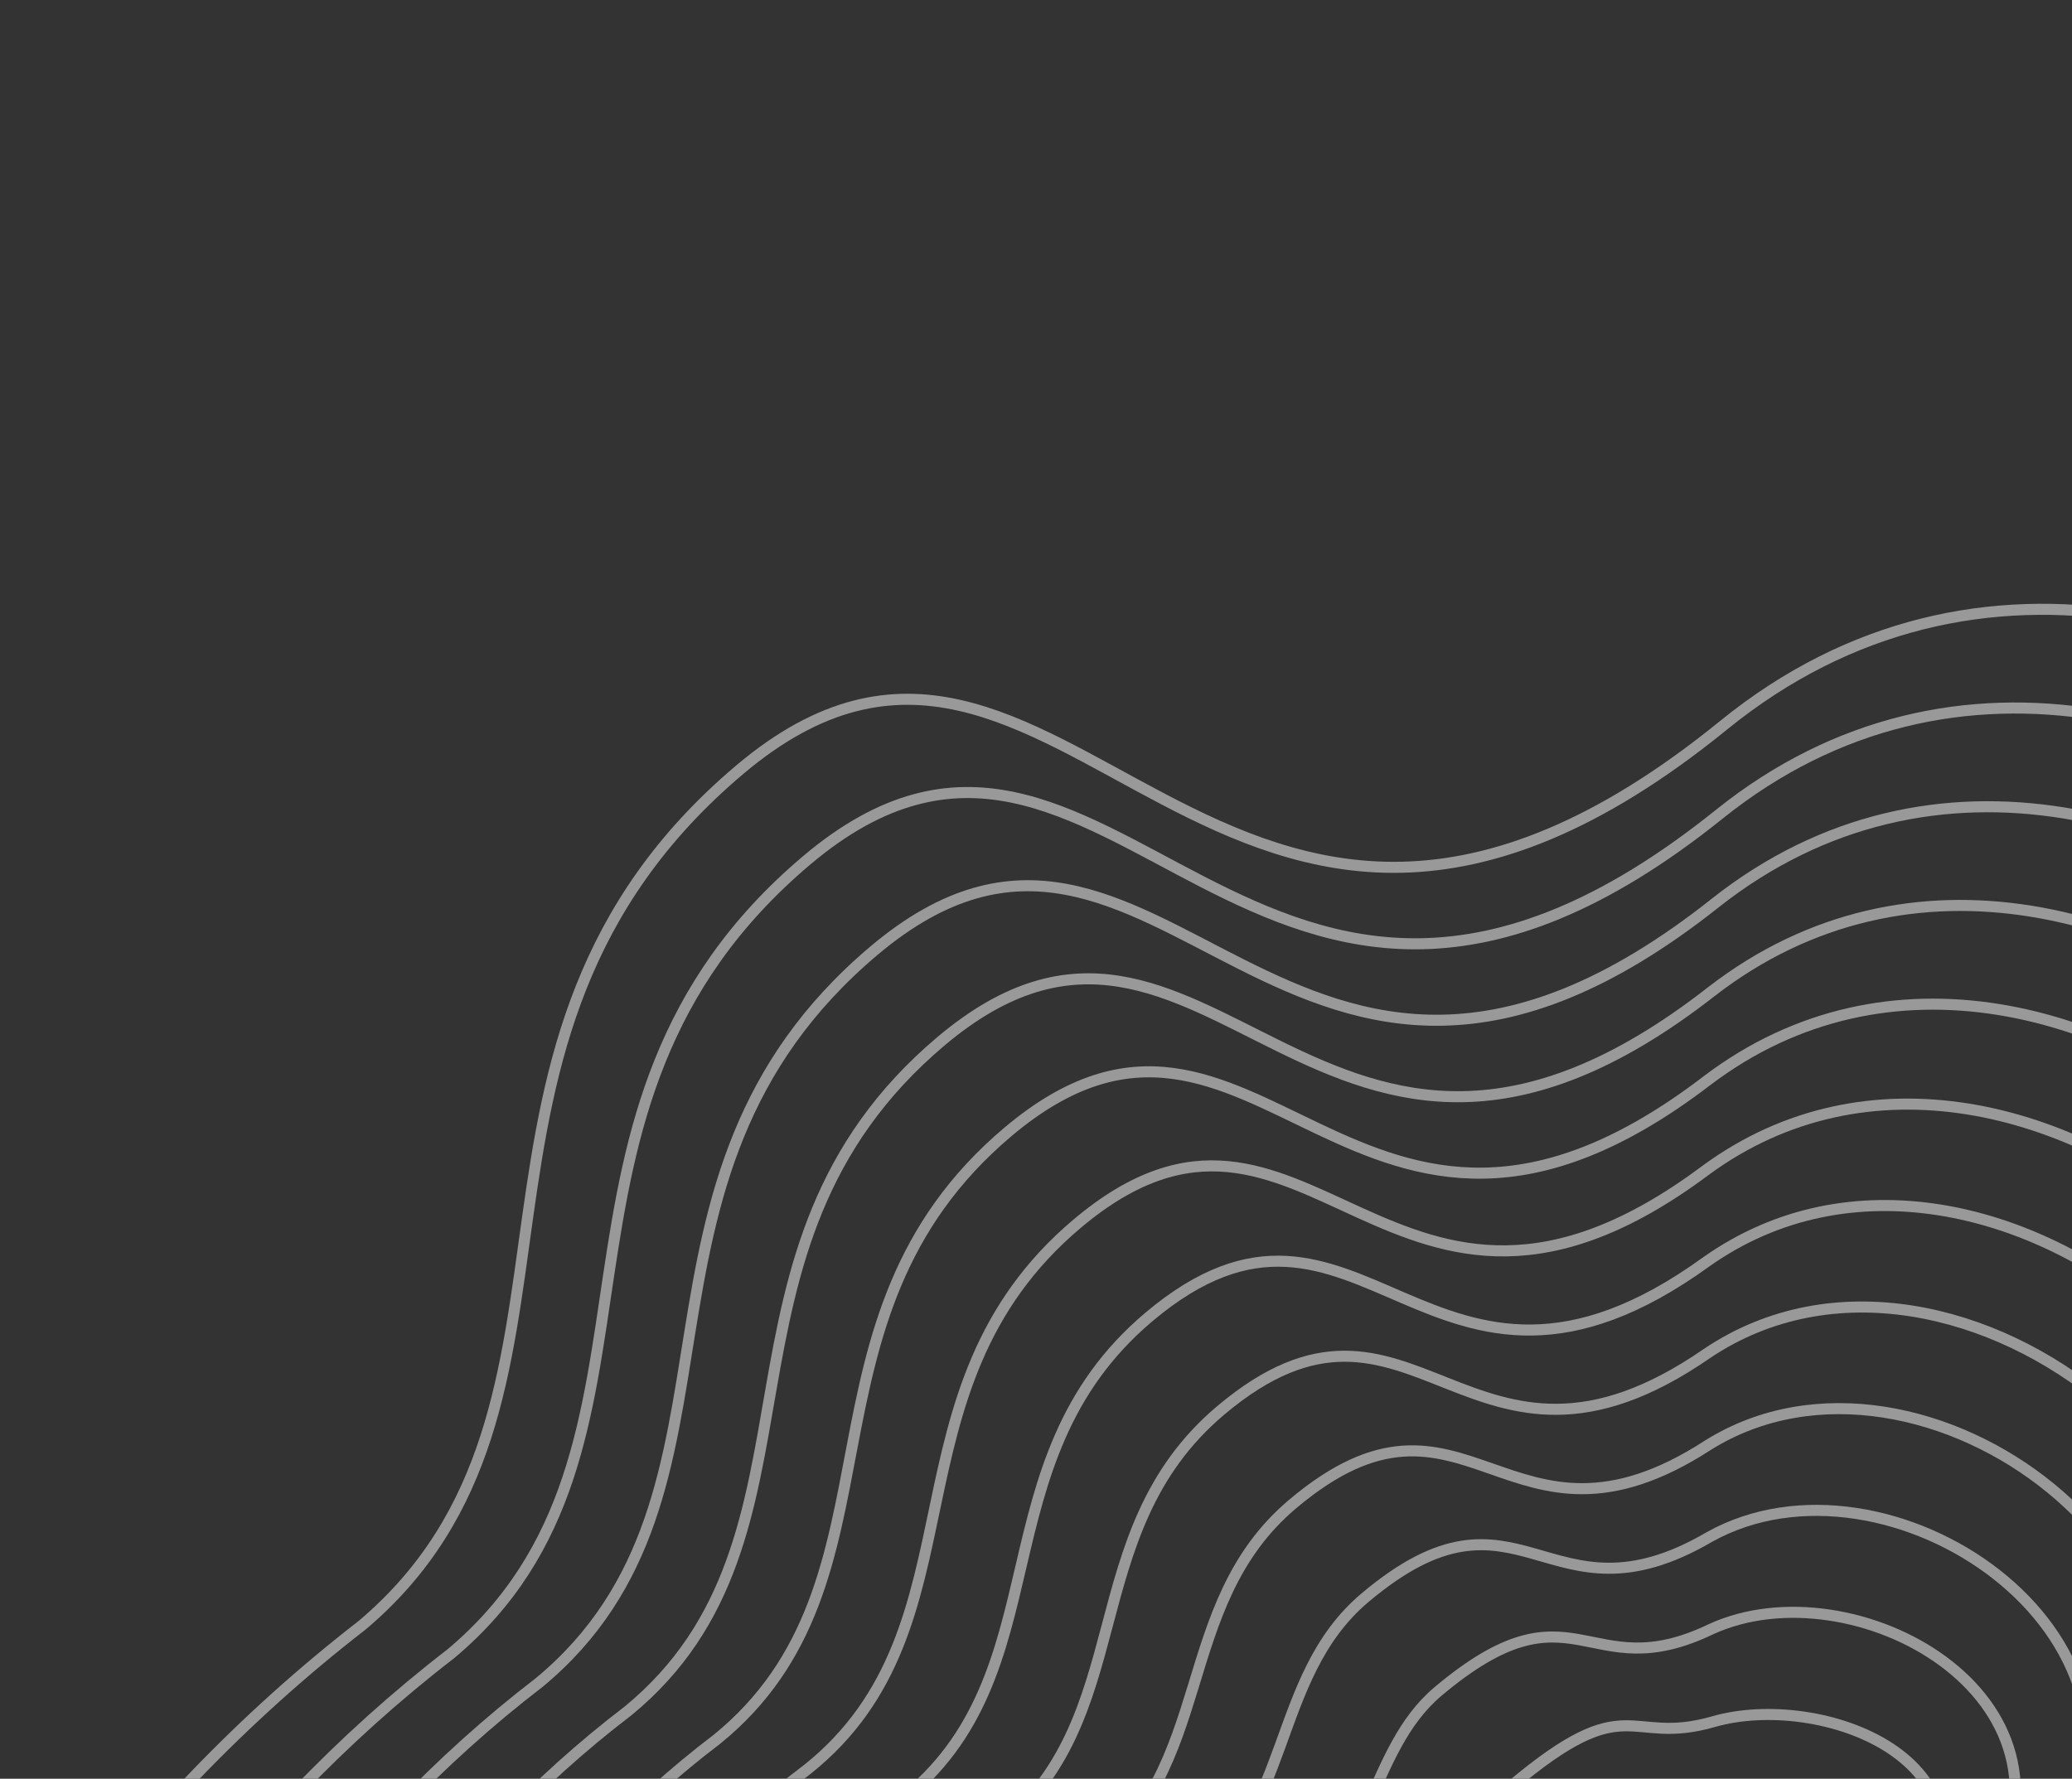 <?xml version="1.0" encoding="UTF-8"?> <svg xmlns="http://www.w3.org/2000/svg" width="375" height="322" viewBox="0 0 375 322" fill="none"><rect x="0" y="0" width="375" height="322" fill="#333333" stroke="none"/> <g opacity="0.5"> <path d="M58.878 521.865C-76.758 486.604 -19.615 360.128 65.544 294.211C112.786 254.341 75.379 188.649 133.946 139.282C192.513 89.916 220.364 205.711 311.93 131.301C403.496 56.891 539.694 197.66 493.404 282.176C447.115 366.691 487.785 359.606 502.377 479.272C516.969 598.937 348.631 689.153 276.735 601.043C204.84 512.934 205.706 560.035 58.878 521.865Z" stroke="white" stroke-width="2"></path> <path d="M253.6 394.87C240.306 392.162 232.403 364.335 248.176 354.734C262.619 345.942 265.434 330.123 273.557 323.288C294.94 305.292 294.472 316.183 310.138 311.664C329.201 306.166 363.815 318.275 347.385 346.732C333.872 370.137 349.283 369.697 344.201 390.131C339.12 410.565 319.071 425.49 296.498 412.458C288.021 407.564 275.741 399.381 253.6 394.87Z" stroke="white" stroke-width="2"></path> <path d="M76.01 509.994C-48.504 477.693 2.726 360.184 81.577 299.388C125.838 262.343 92.087 201.185 146.068 155.685C201.255 109.17 226.531 215.429 311.197 147.372C396.172 79.227 523.135 208.299 479.56 287.719C436.25 366.679 474.624 360.198 487.427 470.842C500.231 581.487 345.374 664.858 277.962 583.574C211.832 503.029 211.503 545.105 76.01 509.994Z" stroke="white" stroke-width="2"></path> <path d="M93.143 498.123C-20.249 468.781 25.067 360.241 97.61 304.564C138.89 270.345 108.796 213.72 158.191 172.086C209.997 128.424 232.699 225.145 310.465 163.443C388.849 101.562 506.577 218.938 465.716 293.262C425.386 366.666 461.463 360.789 472.479 462.413C483.494 564.036 342.117 640.563 279.189 566.104C218.824 493.124 217.301 530.174 93.143 498.123Z" stroke="white" stroke-width="2"></path> <path d="M110.276 486.253C8.006 459.87 47.409 360.298 113.644 309.74C151.942 278.346 125.504 226.256 170.314 188.488C218.74 147.678 238.867 234.863 309.733 179.514C381.526 123.898 490.019 229.578 451.873 298.805C414.522 366.654 448.303 361.381 457.53 453.983C466.757 546.586 338.861 616.268 280.417 548.634C225.817 483.219 223.099 515.243 110.276 486.253Z" stroke="white" stroke-width="2"></path> <path d="M127.41 474.382C36.262 450.959 69.752 360.355 129.679 314.917C164.995 286.348 142.214 238.791 182.437 204.891C227.483 166.932 245.036 244.58 309.002 195.585C374.203 146.234 473.462 240.217 438.03 304.348C403.659 366.641 435.144 361.973 442.582 445.554C450.02 529.136 335.605 591.973 281.645 531.164C232.811 473.315 228.897 500.313 127.41 474.382Z" stroke="white" stroke-width="2"></path> <path d="M144.934 462.737C64.908 442.273 92.485 360.637 146.104 320.319C178.438 294.575 159.314 251.553 194.952 221.518C236.617 186.412 251.595 254.523 308.661 211.882C367.271 168.795 457.295 251.082 424.578 310.117C393.187 366.855 422.375 362.79 428.025 437.35C433.674 511.911 332.741 567.904 283.264 513.92C240.196 463.635 235.086 485.608 144.934 462.737Z" stroke="white" stroke-width="2"></path> <path d="M162.922 451.359C94.018 433.854 115.681 361.186 162.993 325.988C192.345 303.069 176.877 264.581 207.929 238.413C246.214 206.158 258.618 264.732 308.784 228.445C360.803 191.623 441.591 262.214 411.589 316.152C383.178 367.335 410.07 363.874 413.931 429.413C417.792 494.953 330.339 544.101 285.347 496.943C248.043 454.223 241.739 471.17 162.922 451.359Z" stroke="white" stroke-width="2"></path> <path d="M180.934 439.994C123.152 425.449 138.902 361.749 179.906 331.67C206.276 311.577 194.465 277.622 220.931 255.321C255.836 225.918 265.666 274.956 308.932 245.022C354.359 214.465 425.913 273.359 398.625 322.201C373.193 367.828 397.789 364.972 399.862 421.49C401.934 478.008 327.962 520.312 287.454 479.979C255.916 444.824 248.416 456.745 180.934 439.994Z" stroke="white" stroke-width="2"></path> <path d="M198.983 428.651C152.323 417.065 162.16 362.334 196.856 337.374C220.245 320.106 212.09 290.685 233.97 272.251C265.495 245.7 272.75 285.2 309.116 261.62C347.952 237.328 410.271 284.526 385.698 328.272C363.246 368.343 385.545 366.091 385.829 413.588C386.113 461.085 325.622 496.544 289.597 463.036C263.825 435.447 255.13 442.342 198.983 428.651Z" stroke="white" stroke-width="2"></path> <path d="M217.089 417.338C181.551 408.711 185.475 362.947 213.863 343.107C234.27 328.665 229.772 303.778 247.066 289.21C275.21 265.511 279.891 295.475 309.357 278.249C341.602 260.221 394.686 295.722 372.827 334.372C353.355 368.888 373.358 367.24 371.854 405.716C370.349 444.192 323.339 472.807 291.798 446.124C271.791 426.1 261.901 427.969 217.089 417.338Z" stroke="white" stroke-width="2"></path> <path d="M235.279 406.071C210.863 400.403 208.873 363.607 230.953 348.887C248.378 337.27 247.537 316.917 260.245 306.215C285.009 285.368 287.115 305.795 309.681 294.923C335.335 283.16 379.184 306.965 360.04 340.518C343.547 369.479 361.254 368.435 357.961 397.89C354.668 427.345 321.139 449.115 294.082 429.257C279.84 416.798 268.755 413.641 235.279 406.071Z" stroke="white" stroke-width="2"></path> </g> </svg> 